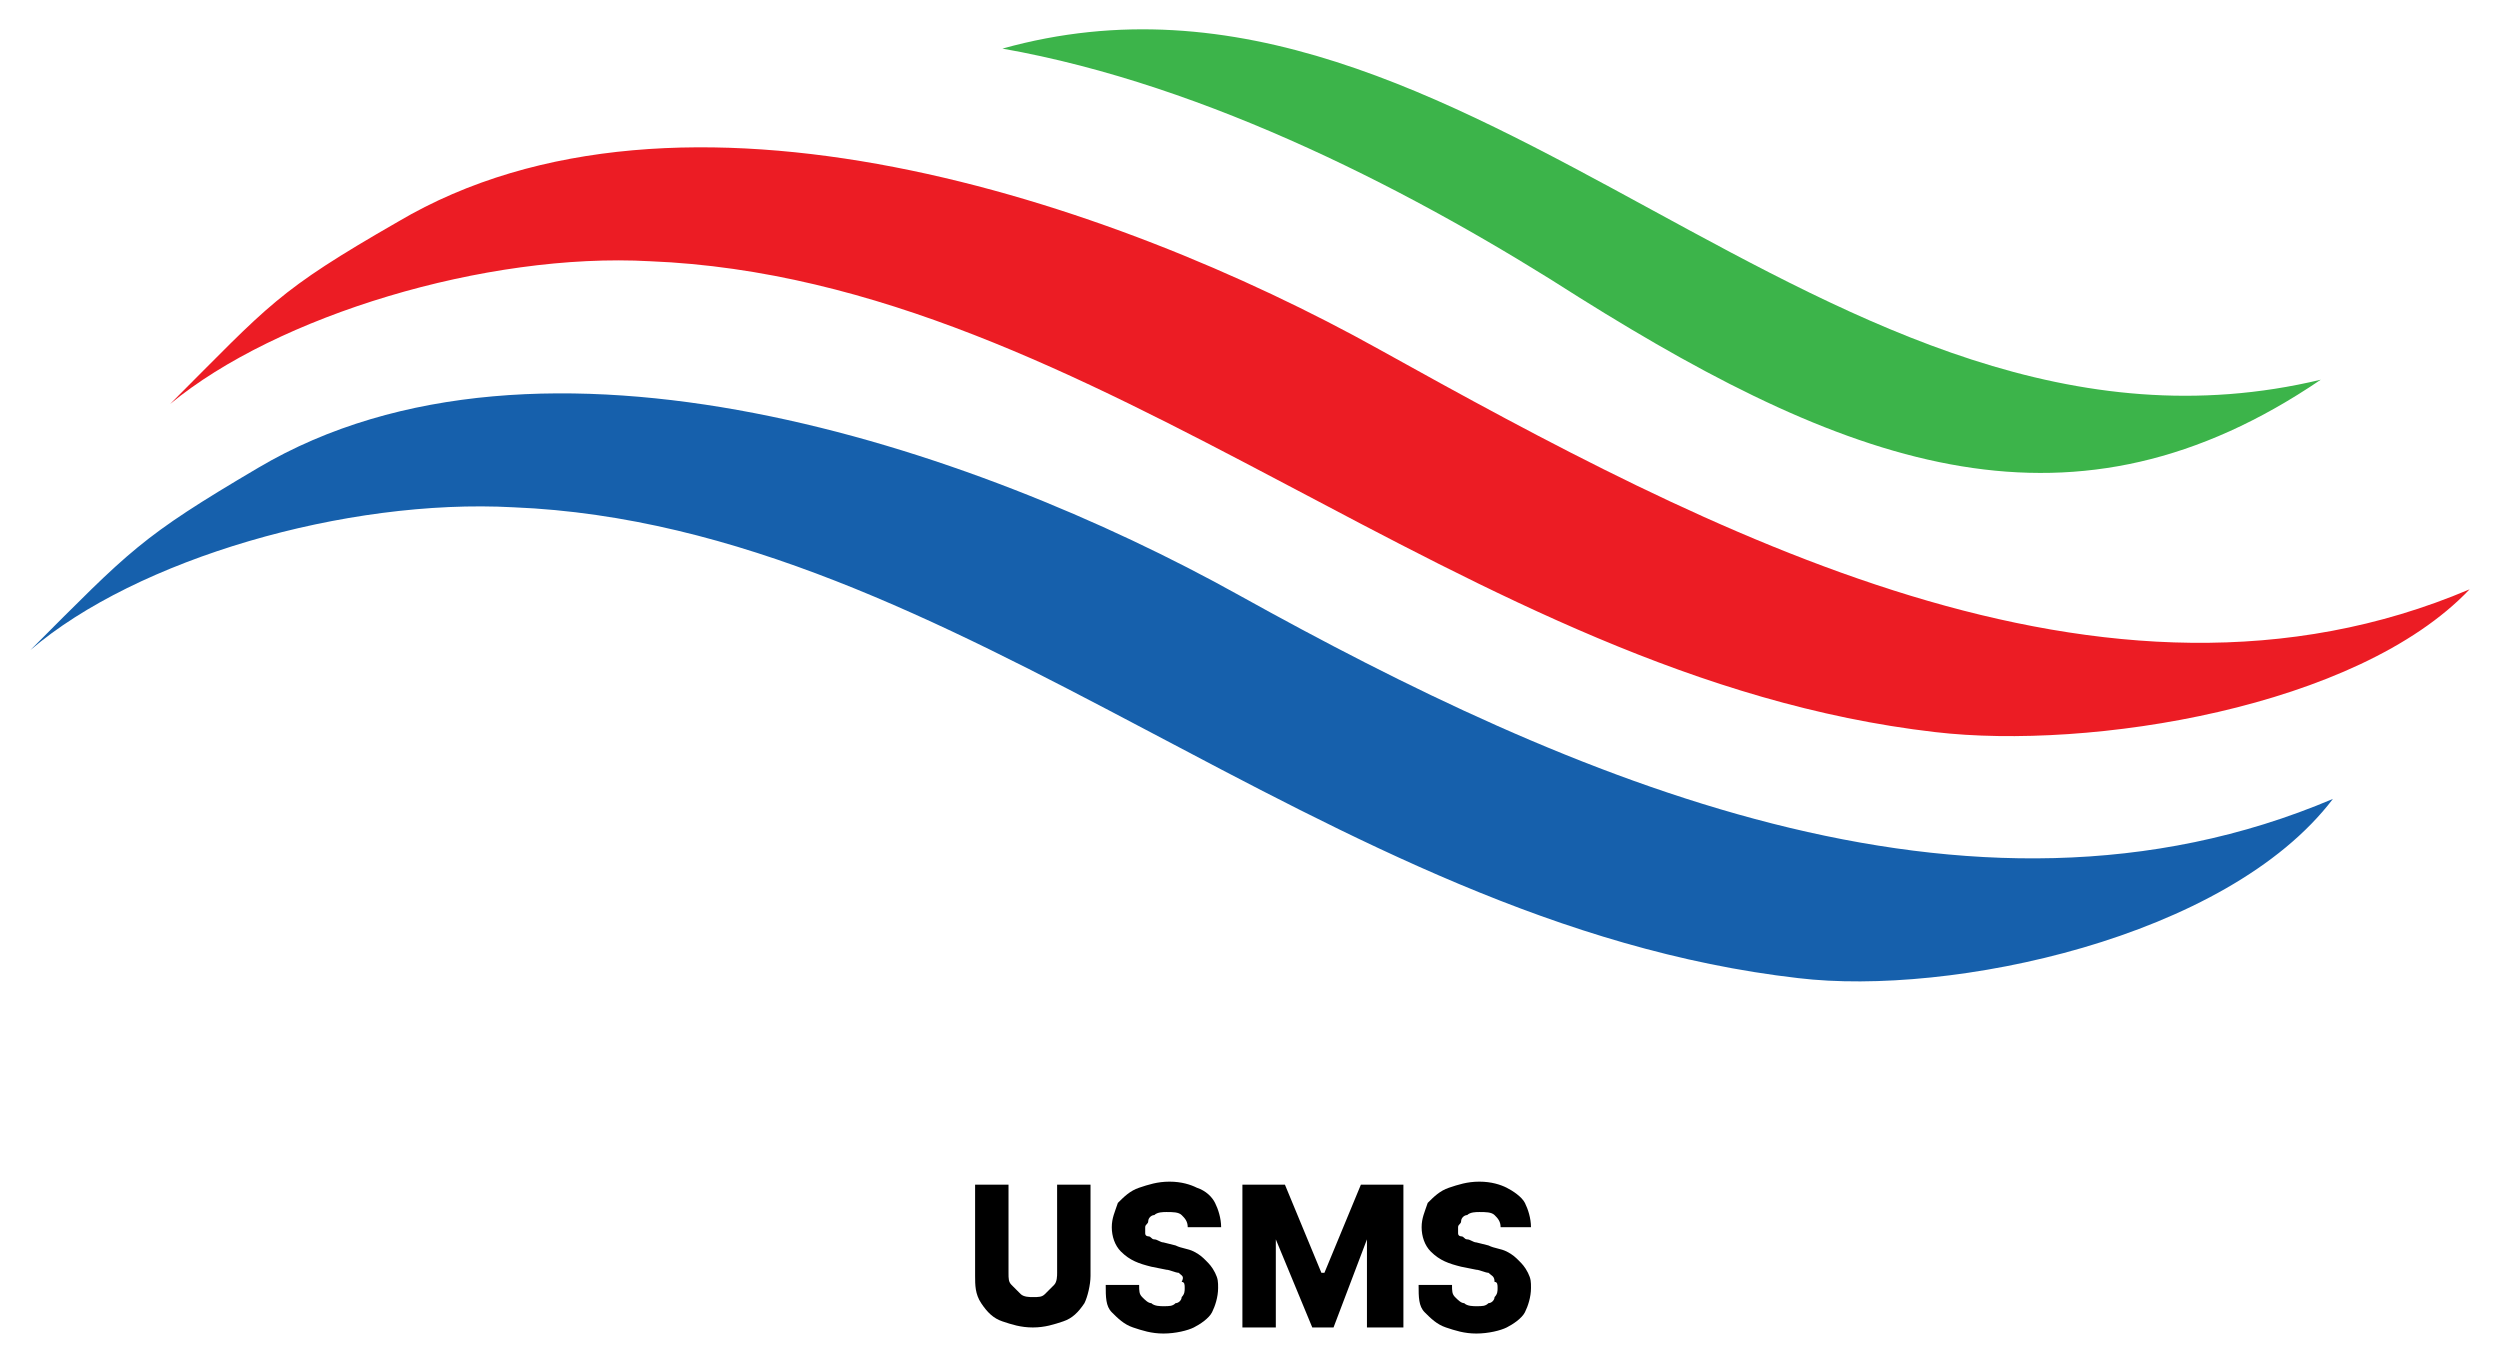 <?xml version="1.0" encoding="utf-8"?>
<!-- Generator: Adobe Illustrator 25.4.1, SVG Export Plug-In . SVG Version: 6.00 Build 0)  -->
<svg version="1.1" id="Layer_1" xmlns="http://www.w3.org/2000/svg" xmlns:xlink="http://www.w3.org/1999/xlink" x="0px" y="0px"
	 viewBox="0 0 82.3 44.7" style="enable-background:new 0 0 82.3 44.7;" xml:space="preserve">
<style type="text/css">
	.st0{fill-rule:evenodd;clip-rule:evenodd;fill:#1660AC;}
	.st1{fill-rule:evenodd;clip-rule:evenodd;fill:#EC1C24;}
	.st2{fill-rule:evenodd;clip-rule:evenodd;fill:#3CB44A;}
</style>
<g>
	<g>
		<path class="st0" d="M8.5,15.4c9.3-5.5,23.5-0.7,32.3,4.2c10.8,6,24,11.8,36,6.7c-3.5,4.6-12.6,6.5-17.6,5.9
			c-15.7-1.8-27.6-14.9-42.3-15.5C11.4,16.4,4.5,18.4,1,21.4C4.3,18.1,4.6,17.7,8.5,15.4L8.5,15.4z"/>
		<path class="st1" d="M13.1,7.3c9.3-5.5,23.5-0.7,32.3,4.2c10.8,6,23.9,13,35.9,7.9c-3.7,3.9-12.5,5.3-17.6,4.7
			C48.1,22.3,36.2,9.2,21.4,8.6C16,8.3,9.1,10.4,5.6,13.3C8.9,10,9.1,9.6,13.1,7.3L13.1,7.3z"/>
		<path class="st2" d="M33,1.6c15.4-4.3,27.1,14.8,43.4,10.9c-8.1,5.5-15.3,3-24.4-2.7C46.7,6.4,39.8,2.8,33,1.6L33,1.6z"/>
	</g>
	<g>
		<path d="M34.8,39h1.1v3c0,0.3-0.1,0.7-0.2,0.9c-0.2,0.3-0.4,0.5-0.7,0.6c-0.3,0.1-0.6,0.2-1,0.2c-0.4,0-0.7-0.1-1-0.2
			c-0.3-0.1-0.5-0.3-0.7-0.6c-0.2-0.3-0.2-0.6-0.2-0.9v-3h1.1v2.9c0,0.2,0,0.3,0.1,0.4c0.1,0.1,0.2,0.2,0.3,0.3
			c0.1,0.1,0.3,0.1,0.4,0.1c0.2,0,0.3,0,0.4-0.1c0.1-0.1,0.2-0.2,0.3-0.3c0.1-0.1,0.1-0.3,0.1-0.4V39z"/>
		<path d="M39.1,40.4c0-0.2-0.1-0.3-0.2-0.4c-0.1-0.1-0.3-0.1-0.5-0.1c-0.1,0-0.3,0-0.4,0.1c-0.1,0-0.2,0.1-0.2,0.2
			c0,0.1-0.1,0.1-0.1,0.2c0,0.1,0,0.1,0,0.2c0,0.1,0.1,0.1,0.1,0.1c0.1,0,0.1,0.1,0.2,0.1s0.2,0.1,0.3,0.1l0.4,0.1
			c0.2,0.1,0.4,0.1,0.6,0.2c0.2,0.1,0.3,0.2,0.4,0.3c0.1,0.1,0.2,0.2,0.3,0.4c0.1,0.2,0.1,0.3,0.1,0.5c0,0.3-0.1,0.6-0.2,0.8
			c-0.1,0.2-0.4,0.4-0.6,0.5s-0.6,0.2-1,0.2c-0.4,0-0.7-0.1-1-0.2c-0.3-0.1-0.5-0.3-0.7-0.5c-0.2-0.2-0.2-0.5-0.2-0.9h1.1
			c0,0.2,0,0.3,0.1,0.4c0.1,0.1,0.2,0.2,0.3,0.2c0.1,0.1,0.3,0.1,0.4,0.1c0.2,0,0.3,0,0.4-0.1c0.1,0,0.2-0.1,0.2-0.2
			c0.1-0.1,0.1-0.2,0.1-0.3c0-0.1,0-0.2-0.1-0.2C39,42,38.9,42,38.8,41.9c-0.1,0-0.3-0.1-0.4-0.1l-0.5-0.1c-0.4-0.1-0.7-0.2-1-0.5
			c-0.2-0.2-0.3-0.5-0.3-0.8c0-0.3,0.1-0.5,0.2-0.8c0.2-0.2,0.4-0.4,0.7-0.5c0.3-0.1,0.6-0.2,1-0.2c0.4,0,0.7,0.1,0.9,0.2
			c0.3,0.1,0.5,0.3,0.6,0.5c0.1,0.2,0.2,0.5,0.2,0.8H39.1z"/>
		<path d="M40.9,39h1.4l1.2,2.9h0.1l1.2-2.9h1.4v4.7H45v-2.9h0l-1.1,2.9h-0.7L42,40.8h0v2.9h-1.1V39z"/>
		<path d="M49.4,40.4c0-0.2-0.1-0.3-0.2-0.4c-0.1-0.1-0.3-0.1-0.5-0.1c-0.1,0-0.3,0-0.4,0.1c-0.1,0-0.2,0.1-0.2,0.2
			c0,0.1-0.1,0.1-0.1,0.2c0,0.1,0,0.1,0,0.2c0,0.1,0.1,0.1,0.1,0.1c0.1,0,0.1,0.1,0.2,0.1s0.2,0.1,0.3,0.1l0.4,0.1
			c0.2,0.1,0.4,0.1,0.6,0.2c0.2,0.1,0.3,0.2,0.4,0.3c0.1,0.1,0.2,0.2,0.3,0.4c0.1,0.2,0.1,0.3,0.1,0.5c0,0.3-0.1,0.6-0.2,0.8
			c-0.1,0.2-0.4,0.4-0.6,0.5s-0.6,0.2-1,0.2c-0.4,0-0.7-0.1-1-0.2c-0.3-0.1-0.5-0.3-0.7-0.5c-0.2-0.2-0.2-0.5-0.2-0.9h1.1
			c0,0.2,0,0.3,0.1,0.4c0.1,0.1,0.2,0.2,0.3,0.2c0.1,0.1,0.3,0.1,0.4,0.1c0.2,0,0.3,0,0.4-0.1c0.1,0,0.2-0.1,0.2-0.2
			c0.1-0.1,0.1-0.2,0.1-0.3c0-0.1,0-0.2-0.1-0.2C49.2,42,49.1,42,49,41.9c-0.1,0-0.3-0.1-0.4-0.1l-0.5-0.1c-0.4-0.1-0.7-0.2-1-0.5
			c-0.2-0.2-0.3-0.5-0.3-0.8c0-0.3,0.1-0.5,0.2-0.8c0.2-0.2,0.4-0.4,0.7-0.5c0.3-0.1,0.6-0.2,1-0.2c0.4,0,0.7,0.1,0.9,0.2
			s0.5,0.3,0.6,0.5c0.1,0.2,0.2,0.5,0.2,0.8H49.4z"/>
	</g>
</g>
</svg>
